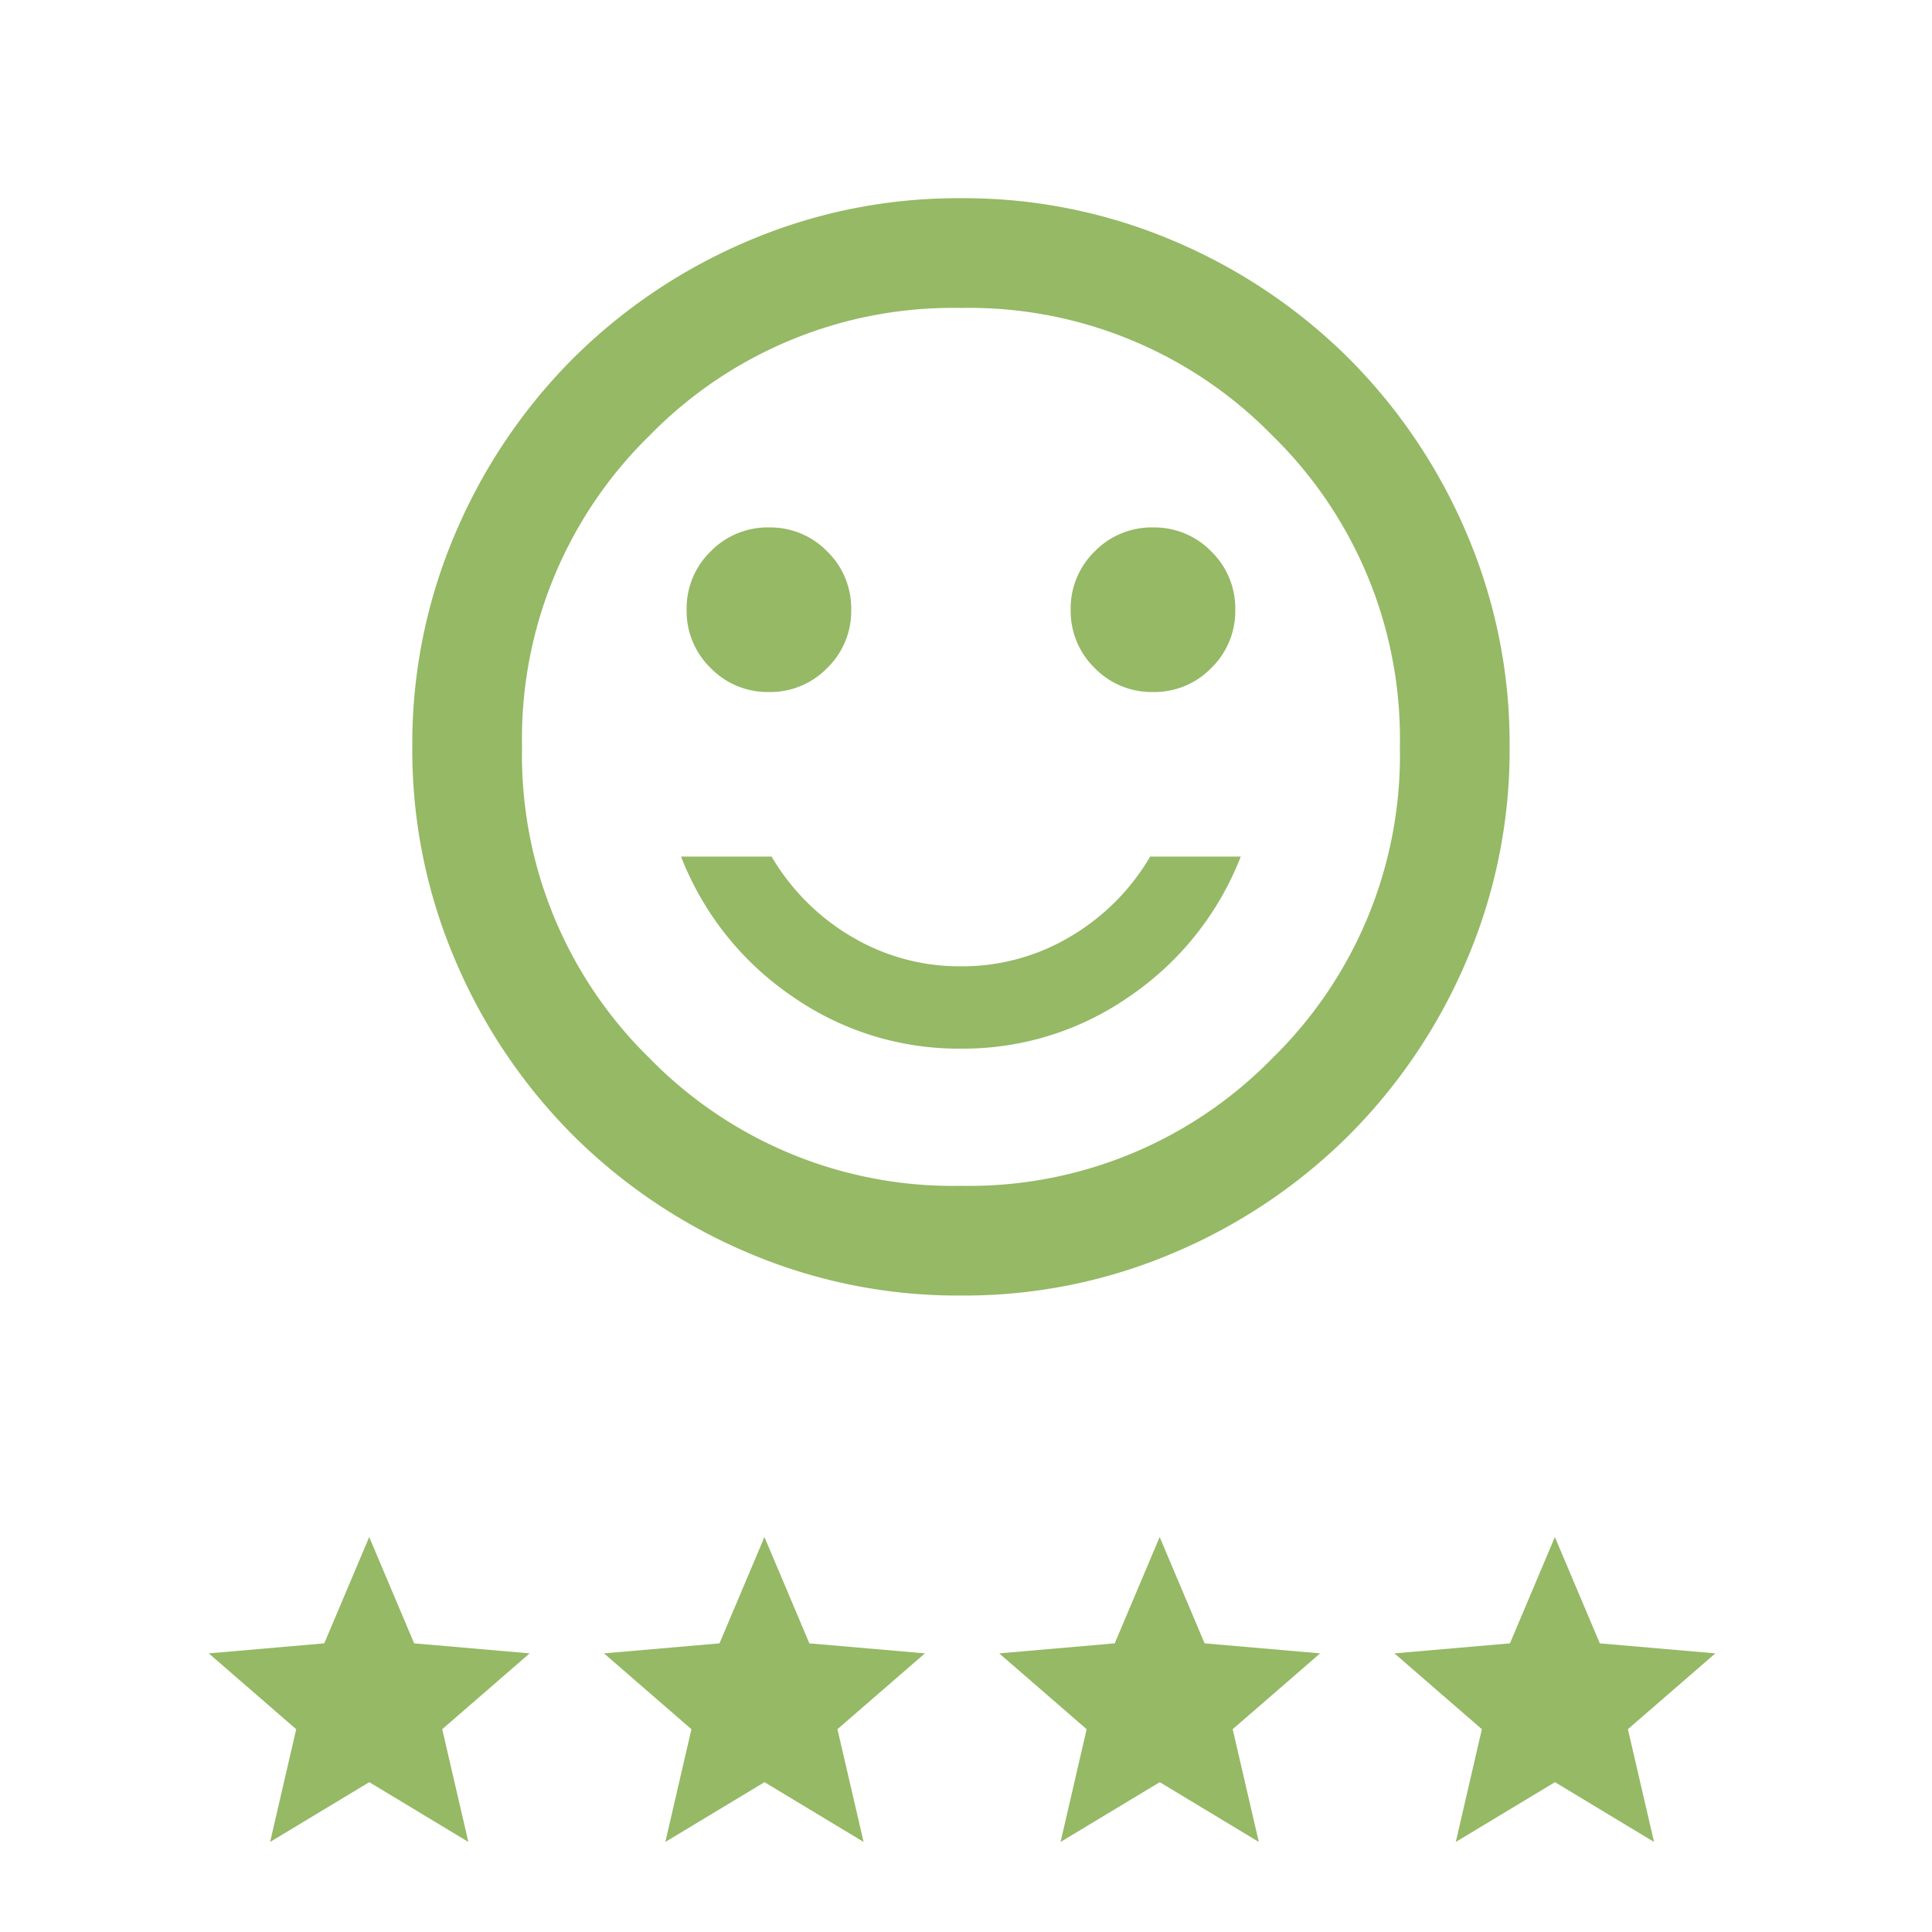 <svg xmlns="http://www.w3.org/2000/svg" width="128" height="128" viewBox="0 0 128 128">
  <g id="Grupo_29804" data-name="Grupo 29804" transform="translate(20826 6459)">
    <path id="sentiment_satisfied_24dp_1F1F1F_FILL0_wght400_GRAD0_opsz24" d="M129.072-847.285a5.258,5.258,0,0,0,3.862-1.59,5.258,5.258,0,0,0,1.59-3.862,5.258,5.258,0,0,0-1.59-3.862,5.258,5.258,0,0,0-3.862-1.59,5.258,5.258,0,0,0-3.862,1.59,5.258,5.258,0,0,0-1.59,3.862,5.258,5.258,0,0,0,1.59,3.862A5.258,5.258,0,0,0,129.072-847.285Zm-25.445,0a5.258,5.258,0,0,0,3.862-1.59,5.258,5.258,0,0,0,1.59-3.862,5.258,5.258,0,0,0-1.59-3.862,5.258,5.258,0,0,0-3.862-1.59,5.258,5.258,0,0,0-3.862,1.59,5.258,5.258,0,0,0-1.59,3.862,5.258,5.258,0,0,0,1.59,3.862A5.258,5.258,0,0,0,103.627-847.285Zm12.722,23.627a19.246,19.246,0,0,0,11.223-3.5,19.937,19.937,0,0,0,7.315-9.224h-6a14.9,14.9,0,0,1-5.316,5.316,13.982,13.982,0,0,1-7.225,1.954,13.982,13.982,0,0,1-7.225-1.954,14.9,14.9,0,0,1-5.316-5.316h-6a19.937,19.937,0,0,0,7.315,9.224A19.246,19.246,0,0,0,116.35-823.658Zm0,16.358a35.4,35.4,0,0,1-14.176-2.863,36.707,36.707,0,0,1-11.541-7.77,36.708,36.708,0,0,1-7.77-11.541A35.4,35.4,0,0,1,80-843.65a35.4,35.4,0,0,1,2.863-14.177,36.709,36.709,0,0,1,7.77-11.541,36.707,36.707,0,0,1,11.541-7.77A35.4,35.4,0,0,1,116.35-880a35.4,35.4,0,0,1,14.176,2.863,36.707,36.707,0,0,1,11.541,7.77,36.709,36.709,0,0,1,7.77,11.541A35.4,35.4,0,0,1,152.7-843.65a35.4,35.4,0,0,1-2.863,14.176,36.708,36.708,0,0,1-7.77,11.541,36.707,36.707,0,0,1-11.541,7.77A35.4,35.4,0,0,1,116.35-807.3ZM116.35-843.65Zm0,29.08a28.066,28.066,0,0,0,20.629-8.451,28.066,28.066,0,0,0,8.451-20.629,28.065,28.065,0,0,0-8.451-20.629,28.066,28.066,0,0,0-20.629-8.451,28.066,28.066,0,0,0-20.629,8.451A28.066,28.066,0,0,0,87.27-843.65a28.066,28.066,0,0,0,8.451,20.629A28.066,28.066,0,0,0,116.35-814.57Z" transform="translate(-20878.684 -5565.867)" fill="#95b965"/>
    <g id="Grupo_29794" data-name="Grupo 29794" transform="translate(-20812.17 -6357.167)">
      <path id="star_24dp_1F1F1F_FILL1_wght400_GRAD0_opsz24" d="M84.066-859.8l1.728-7.468L80-872.293l7.654-.664L90.631-880l2.977,7.043,7.654.664-5.794,5.023L97.2-859.8l-6.564-3.96Z" transform="translate(-80 880)" fill="#95b965"/>
      <path id="star_24dp_1F1F1F_FILL1_wght400_GRAD0_opsz24-2" data-name="star_24dp_1F1F1F_FILL1_wght400_GRAD0_opsz24" d="M84.066-859.8l1.728-7.468L80-872.293l7.654-.664L90.631-880l2.977,7.043,7.654.664-5.794,5.023L97.2-859.8l-6.564-3.96Z" transform="translate(-53.815 880)" fill="#95b965"/>
      <path id="star_24dp_1F1F1F_FILL1_wght400_GRAD0_opsz24-3" data-name="star_24dp_1F1F1F_FILL1_wght400_GRAD0_opsz24" d="M84.066-859.8l1.728-7.468L80-872.293l7.654-.664L90.631-880l2.977,7.043,7.654.664-5.794,5.023L97.2-859.8l-6.564-3.96Z" transform="translate(-27.63 880)" fill="#95b965"/>
      <path id="star_24dp_1F1F1F_FILL1_wght400_GRAD0_opsz24-4" data-name="star_24dp_1F1F1F_FILL1_wght400_GRAD0_opsz24" d="M84.066-859.8l1.728-7.468L80-872.293l7.654-.664L90.631-880l2.977,7.043,7.654.664-5.794,5.023L97.2-859.8l-6.564-3.96Z" transform="translate(-1.446 880)" fill="#95b965"/>
    </g>
    <rect id="Rectángulo_11152" data-name="Rectángulo 11152" width="128" height="128" transform="translate(-20826 -6459)" fill="none"/>
  </g>
</svg>
